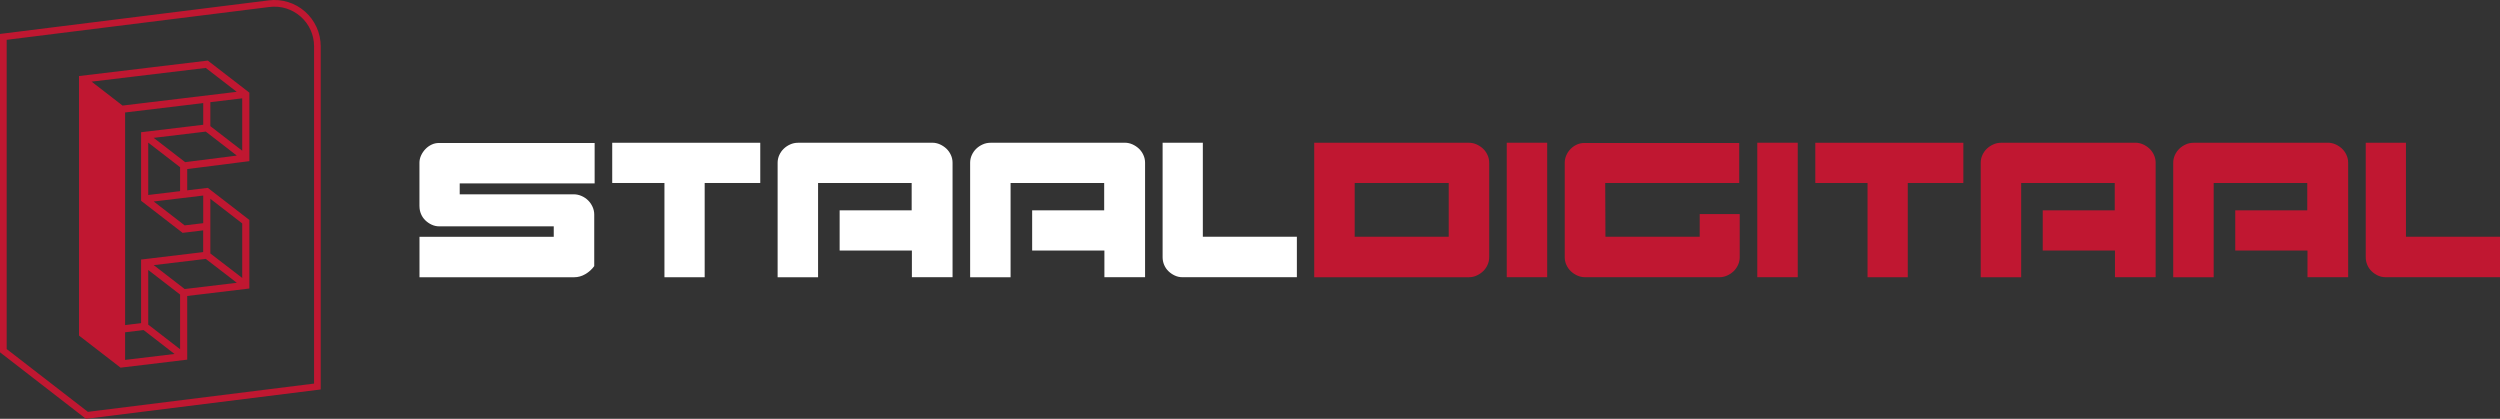<?xml version="1.0" encoding="UTF-8"?><svg id="a" xmlns="http://www.w3.org/2000/svg" viewBox="0 0 676.84 113.39"><rect x="0" y="0" width="676.84" height="113.39" fill="#333333" stroke="none"/><defs><style>.b{fill:#c01731;}.b,.c{stroke-width:0px;}.c{fill:#fff;}</style></defs><path class="b" d="m23.27,113.39L0,95.38V9.19l.79-.1L72.74.1c3.56-.45,7.15.66,9.85,3.04,2.69,2.38,4.24,5.8,4.24,9.39v92.91l-.79.1-62.77,7.85ZM1.81,94.5l21.98,17,61.24-7.65V12.53c0-3.08-1.32-6.01-3.63-8.04s-5.37-2.99-8.43-2.6L1.81,10.78v83.72Z"/><path class="b" d="m67.51,43.64v-18.56l-11.25-8.68h0s-34.87,4.19-34.87,4.19v70.26l11.25,8.69h0s18.05-2.17,18.05-2.17v-17.24l16.82-2.02v-18.56l-11.25-8.69h0s-5.57.67-5.57.67h0v-5.76l16.82-2.14Zm-27.38,44.24v-14.79l8.63,6.66v14.8l-8.63-6.67Zm7.14,7.95l-13.4,1.61v-7.48s5.01-.6,5.01-.6l8.38,6.48Zm-9.07-25.57v17.23l-4.33.52V30.45s21.15-2.54,21.15-2.54v5.87l-16.82,2.02v18.56l11.24,8.68,5.57-.67v5.88l-16.82,2.02Zm1.93-31.65l8.63,6.66v6.48l-8.63,1.04v-14.18Zm1.49-1.29l14.09-1.69,8.4,6.49-13.98,1.78-8.51-6.57Zm15.33-3.17v-6.49l8.63-1.04v14.19l-8.63-6.66Zm-1.24-15.76l8.38,6.47-30.91,3.72-8.38-6.48,30.9-3.71Zm9.87,56.86l-8.63-6.63v-14.8l8.63,6.67v14.77Zm-1.46,1.31l-14.12,1.69-8.38-6.47,14.09-1.69,8.41,6.47Zm-9.1-23.62v7.48l-5.02.6-8.38-6.47,13.4-1.61Z"/><path class="c" d="m113.56,55.86v-11.8c0-.68.15-1.34.45-1.99s.69-1.21,1.17-1.71c.48-.5,1.03-.9,1.66-1.2.62-.3,1.29-.45,2.02-.45h42.13v10.95h-36.53v2.95h30.88c.72,0,1.42.15,2.11.45s1.27.7,1.78,1.2c.5.5.9,1.08,1.2,1.75.3.66.45,1.35.45,2.08v13.96c-.64.88-1.44,1.6-2.41,2.17-.96.56-1.97.84-3.01.84h-41.89v-10.95h36.35v-2.83h-31c-.72,0-1.4-.15-2.05-.45s-1.21-.69-1.71-1.17c-.5-.48-.89-1.05-1.17-1.71-.28-.66-.42-1.35-.42-2.08Z"/><path class="c" d="m190.78,49.54v25.52h-10.89v-25.52h-14.14v-10.89h40.08v10.89h-15.05Z"/><path class="c" d="m216.06,38.64h36.35c.72,0,1.41.15,2.08.45.66.3,1.24.69,1.75,1.17.5.48.9,1.05,1.2,1.71.3.66.45,1.35.45,2.08v31h-11.01v-7.22h-19.56v-10.89h19.5v-7.4h-25.34v25.52h-10.95v-31c0-.72.15-1.42.45-2.08.3-.66.7-1.23,1.2-1.71.5-.48,1.08-.87,1.75-1.17.66-.3,1.37-.45,2.14-.45Z"/><path class="c" d="m268.18,38.64h36.35c.72,0,1.41.15,2.08.45.66.3,1.24.69,1.75,1.17.5.48.9,1.05,1.2,1.71.3.66.45,1.35.45,2.08v31h-11.01v-7.22h-19.56v-10.89h19.5v-7.4h-25.34v25.52h-10.95v-31c0-.72.15-1.42.45-2.08.3-.66.7-1.23,1.2-1.71.5-.48,1.08-.87,1.75-1.17.66-.3,1.37-.45,2.14-.45Z"/><path class="c" d="m314.76,38.64h10.89v25.46h25.46v10.95h-31c-.72,0-1.4-.15-2.05-.45s-1.21-.69-1.71-1.17c-.5-.48-.89-1.05-1.17-1.71-.28-.66-.42-1.35-.42-2.08v-31Z"/><path class="b" d="m397.7,75.06h-41.89v-36.41h41.89c.72,0,1.41.15,2.08.45.66.3,1.24.69,1.75,1.17.5.48.9,1.05,1.2,1.71.3.66.45,1.35.45,2.08v25.58c0,.72-.15,1.41-.45,2.08-.3.66-.7,1.23-1.2,1.71-.5.48-1.08.87-1.75,1.17-.66.3-1.35.45-2.08.45Zm-5.48-25.52h-25.46v14.56h25.46v-14.56Z"/><path class="b" d="m418.88,38.64v36.41h-10.95v-36.41h10.95Z"/><path class="b" d="m434.59,49.54l.06,14.56h25.52v-6.14h10.83v11.68c0,.72-.15,1.41-.45,2.08-.3.66-.7,1.23-1.2,1.71-.5.48-1.08.87-1.75,1.17-.66.3-1.35.45-2.08.45h-36.35c-.76,0-1.48-.15-2.14-.45-.66-.3-1.24-.69-1.75-1.17-.5-.48-.9-1.05-1.2-1.71-.3-.66-.45-1.35-.45-2.08v-25.58c0-.68.14-1.34.42-1.99s.66-1.21,1.14-1.71c.48-.5,1.04-.9,1.68-1.2.64-.3,1.33-.45,2.05-.45h41.95v10.83h-36.29Z"/><path class="b" d="m486.71,38.64v36.41h-10.95v-36.41h10.95Z"/><path class="b" d="m516.5,49.54v25.52h-10.89v-25.52h-14.14v-10.89h40.08v10.89h-15.05Z"/><path class="b" d="m541.78,38.64h36.35c.72,0,1.41.15,2.08.45.66.3,1.24.69,1.75,1.17.5.48.9,1.05,1.2,1.71.3.66.45,1.35.45,2.08v31h-11.01v-7.22h-19.56v-10.89h19.5v-7.4h-25.34v25.52h-10.95v-31c0-.72.15-1.42.45-2.08.3-.66.7-1.23,1.2-1.71.5-.48,1.08-.87,1.75-1.17.66-.3,1.37-.45,2.14-.45Z"/><path class="b" d="m593.9,38.64h36.35c.72,0,1.41.15,2.08.45.66.3,1.24.69,1.75,1.17.5.48.9,1.05,1.2,1.71.3.66.45,1.35.45,2.08v31h-11.01v-7.22h-19.56v-10.89h19.5v-7.4h-25.34v25.52h-10.95v-31c0-.72.15-1.42.45-2.08.3-.66.7-1.23,1.2-1.71.5-.48,1.08-.87,1.75-1.17.66-.3,1.37-.45,2.14-.45Z"/><path class="b" d="m640.49,38.64h10.89v25.46h25.46v10.95h-31c-.72,0-1.4-.15-2.05-.45s-1.21-.69-1.71-1.17c-.5-.48-.89-1.05-1.17-1.71-.28-.66-.42-1.35-.42-2.08v-31Z"/></svg>
